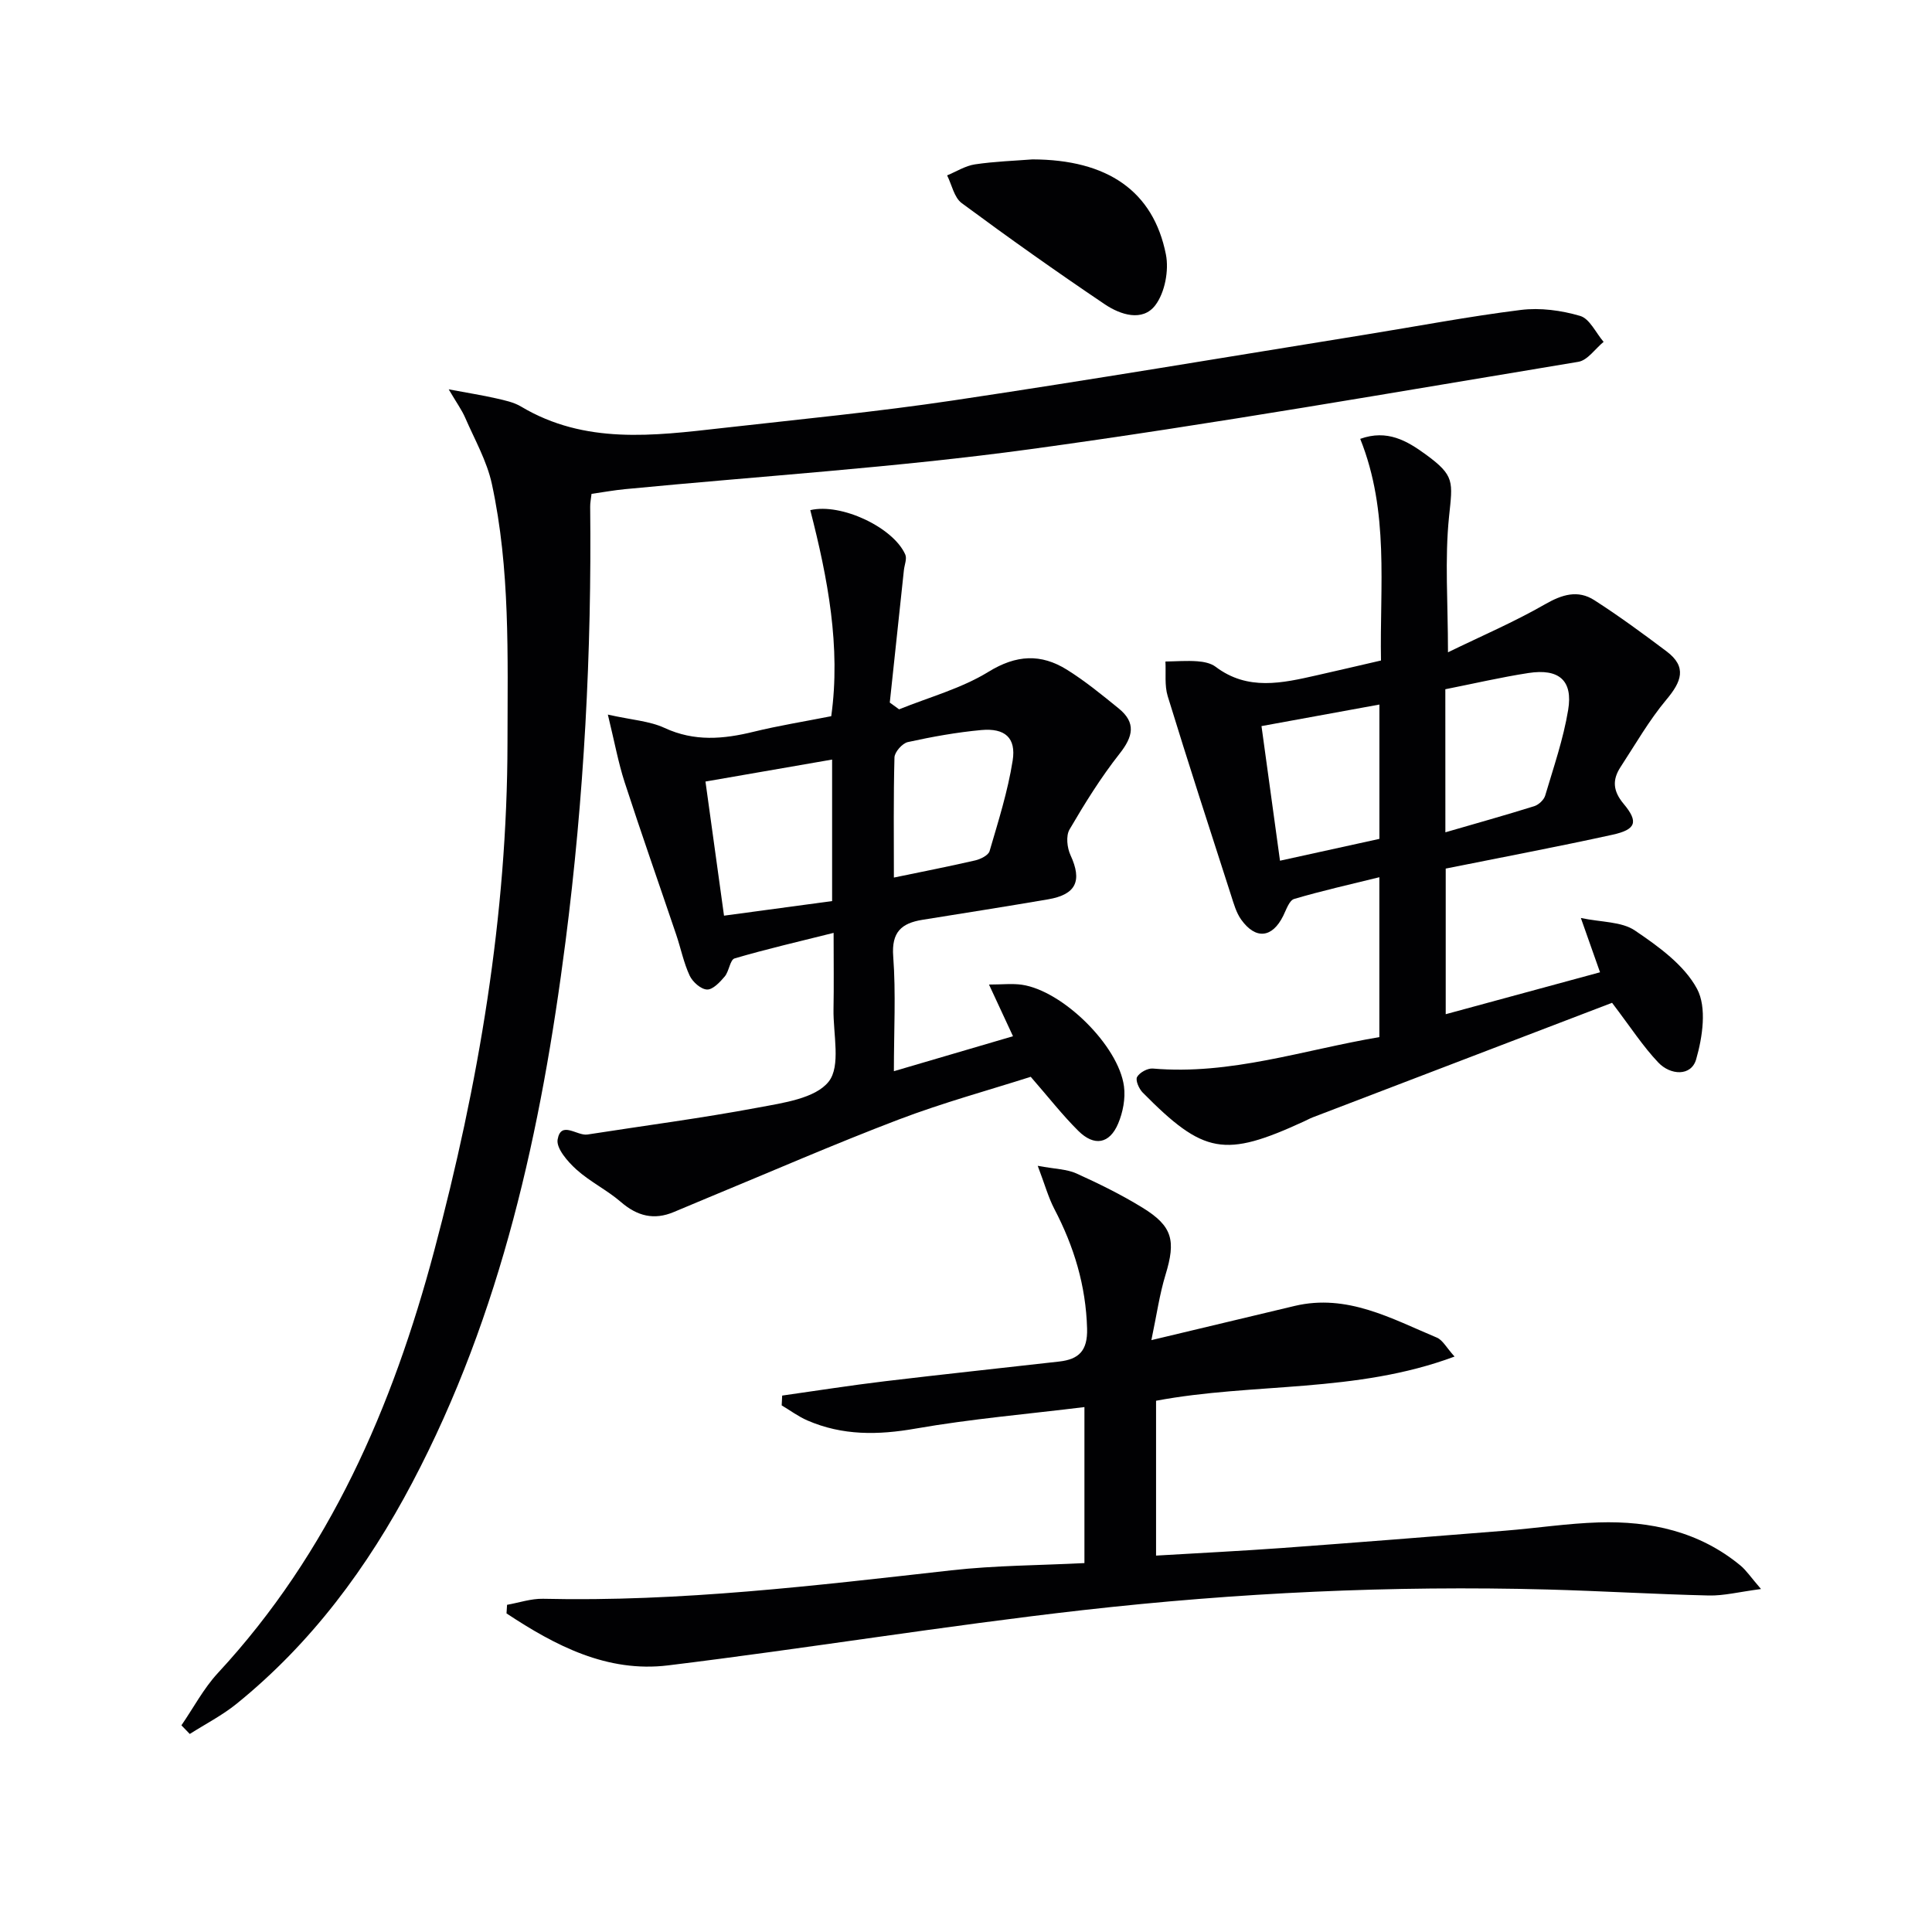 <svg enable-background="new 0 0 400 400" viewBox="0 0 400 400" xmlns="http://www.w3.org/2000/svg"><g fill="#010103"><path d="m37.56 357.21c2.5-3.63 4.59-7.63 7.55-10.83 23.14-24.97 36.18-55.1 44.79-87.43 9.18-34.46 15.13-69.4 15.17-105.22.02-17.94.58-35.91-3.24-53.56-1.03-4.74-3.56-9.17-5.52-13.69-.7-1.61-1.76-3.06-3.41-5.87 4.15.78 6.99 1.22 9.79 1.86 1.78.41 3.67.79 5.2 1.71 13.2 7.88 27.41 6.05 41.58 4.45 16.01-1.81 32.06-3.36 47.98-5.74 28.38-4.24 56.69-9 85.02-13.57 10.8-1.74 21.56-3.8 32.4-5.15 4.01-.5 8.39.09 12.29 1.24 1.97.58 3.25 3.51 4.85 5.37-1.74 1.42-3.31 3.81-5.23 4.13-37.82 6.25-75.58 12.91-113.55 18.1-27.78 3.79-55.85 5.56-83.78 8.26-2.29.22-4.56.63-6.98.98-.11 1.01-.29 1.82-.28 2.63.33 30.15-1.27 60.19-5.11 90.09-5 38.89-13.23 76.91-31.72 111.99-9.25 17.55-20.88 33.25-36.39 45.8-2.97 2.4-6.44 4.18-9.68 6.24-.58-.6-1.15-1.19-1.73-1.79z"/><path d="m333.76 207.62c-20.21 7.73-41.1 15.72-61.99 23.72-.62.24-1.2.57-1.8.84-16.44 7.56-20.74 6.82-33.39-5.98-.77-.78-1.54-2.55-1.16-3.22.52-.93 2.18-1.84 3.26-1.75 16.06 1.39 31.13-3.84 46.9-6.51 0-10.82 0-21.4 0-33.1-6.05 1.5-11.91 2.8-17.64 4.5-1.02.3-1.64 2.24-2.27 3.51-2.27 4.57-5.69 4.96-8.7.76-1.02-1.43-1.53-3.28-2.08-4.99-4.43-13.74-8.89-27.47-13.13-41.27-.68-2.23-.34-4.77-.47-7.17 2.2-.03 4.41-.21 6.59-.05 1.29.09 2.8.38 3.79 1.13 6.66 5.04 13.8 3.39 20.97 1.77 4.35-.98 8.69-2 13.28-3.06-.29-15.37 1.77-30.73-4.3-45.89 5.6-2.01 9.71.42 13.55 3.22 6.07 4.42 5.59 5.64 4.84 12.87-.91 8.83-.22 17.83-.22 28.1 6.88-3.35 13.7-6.27 20.09-9.94 3.55-2.04 6.81-3.03 10.21-.85 5.14 3.3 10.08 6.93 14.96 10.6 4.31 3.24 3.05 6.31-.04 9.99-3.59 4.29-6.41 9.24-9.49 13.95-1.73 2.65-1.6 4.95.63 7.62 3.14 3.75 2.57 5.33-2.29 6.4-11.34 2.49-22.76 4.64-34.54 7.01v30.15c10.54-2.86 20.9-5.68 31.95-8.68-1.21-3.42-2.33-6.6-3.97-11.24 4.28.9 8.43.72 11.19 2.59 4.88 3.3 10.23 7.15 12.88 12.11 2.03 3.82 1.13 9.95-.2 14.56-1.03 3.58-5.33 3.31-7.84.66-3.16-3.32-5.67-7.23-9.57-12.36zm-34.51-35.3c6.38-1.85 12.42-3.54 18.4-5.41.92-.29 2.01-1.31 2.27-2.21 1.74-5.86 3.76-11.7 4.75-17.71 1.02-6.12-1.91-8.62-8.22-7.65-5.71.88-11.35 2.2-17.21 3.36.01 9.84.01 19.42.01 29.62zm-38.07-21.99c1.32 9.58 2.54 18.53 3.83 27.87 7.42-1.63 13.99-3.07 20.58-4.52 0-9.42 0-18.46 0-27.81-8.33 1.52-16.26 2.97-24.41 4.46z"/><path d="m185.07 221.78c8.67-2.54 16.59-4.87 24.66-7.24-1.6-3.43-3.11-6.68-4.97-10.7 2.7 0 4.8-.25 6.81.04 8.43 1.23 20.03 12.61 21.14 21.05.33 2.49-.22 5.36-1.21 7.7-1.78 4.21-4.95 4.77-8.24 1.51-3.27-3.24-6.12-6.91-9.86-11.2-8.54 2.73-18.11 5.34-27.34 8.85-13.34 5.08-26.44 10.8-39.64 16.25-2.3.95-4.6 1.92-6.9 2.89-4.12 1.74-7.59.85-10.97-2.07-2.87-2.48-6.42-4.2-9.23-6.74-1.8-1.63-4.19-4.38-3.87-6.2.69-3.99 4.02-.7 6.17-1.03 11.79-1.84 23.63-3.38 35.35-5.58 5.16-.97 11.82-1.88 14.59-5.36 2.57-3.23.92-9.86 1.01-14.99.09-4.81.02-9.63.02-15.82-7.29 1.83-13.95 3.36-20.5 5.29-.95.28-1.13 2.67-2.05 3.75-.99 1.17-2.46 2.74-3.66 2.69-1.27-.05-2.98-1.57-3.59-2.87-1.25-2.68-1.83-5.66-2.79-8.49-3.56-10.53-7.25-21.01-10.68-31.57-1.3-4.01-2.06-8.2-3.47-13.99 4.98 1.12 8.64 1.32 11.74 2.76 6.17 2.86 12.18 2.33 18.45.79 5.14-1.26 10.39-2.1 16.06-3.22 2-14.31-.71-28.55-4.34-42.66 6.39-1.53 17.22 3.59 19.67 9.2.38.87-.18 2.15-.29 3.25-.97 9.13-1.95 18.26-2.92 27.39.64.47 1.29.93 1.93 1.4 6.22-2.52 12.88-4.31 18.52-7.78 5.76-3.54 10.85-3.77 16.22-.43 3.78 2.36 7.26 5.21 10.73 8.03 3.64 2.96 2.97 5.82.18 9.36-3.87 4.91-7.21 10.29-10.37 15.7-.77 1.32-.5 3.8.21 5.32 2.44 5.29 1.19 8.14-4.65 9.14-8.67 1.48-17.35 2.85-26.03 4.24-4.32.7-6.41 2.53-6.03 7.57.57 7.63.14 15.31.14 23.77zm-12.79-64.52c-9.27 1.61-17.77 3.08-26.22 4.55 1.35 9.78 2.6 18.81 3.84 27.77 8.08-1.09 15.11-2.04 22.38-3.02 0-9.7 0-19.25 0-29.3zm12.79 24.43c5.87-1.22 11.37-2.29 16.83-3.55 1.11-.26 2.72-1.05 2.98-1.92 1.81-6.19 3.78-12.4 4.78-18.74.75-4.74-1.61-6.78-6.51-6.33-5.1.47-10.18 1.39-15.19 2.49-1.14.25-2.73 2.05-2.77 3.17-.22 8.28-.12 16.58-.12 24.88z"/><path d="m238.38 277.46c10.98-2.62 20.32-4.86 29.66-7.08 10.87-2.58 20.04 2.62 29.45 6.56 1.21.51 1.97 2.06 3.66 3.92-20.47 7.64-41.59 5.35-61.8 9.15v32.06c8.88-.53 17.48-.95 26.05-1.57 15.41-1.13 30.82-2.35 46.23-3.59 6.46-.52 12.9-1.51 19.36-1.71 10.71-.33 20.82 1.88 29.35 8.92 1.2.99 2.09 2.36 4.26 4.87-4.56.6-7.69 1.41-10.81 1.34-11.14-.26-22.28-.94-33.42-1.24-32.16-.86-64.25.66-96.18 4.27-28.69 3.25-57.21 7.94-85.87 11.44-12.63 1.54-23.37-4.1-33.45-10.76.04-.59.07-1.19.11-1.78 2.48-.44 4.97-1.3 7.44-1.25 28.37.66 56.43-2.74 84.53-5.89 9.04-1.02 18.19-1.02 27.57-1.5 0-10.74 0-21.15 0-32.3-11.77 1.45-23.44 2.44-34.94 4.45-7.79 1.37-15.16 1.47-22.42-1.68-1.87-.81-3.55-2.07-5.32-3.12.03-.68.07-1.35.1-2.03 7.09-1 14.17-2.12 21.28-2.97 12.02-1.44 24.06-2.71 36.09-4.08 4.03-.46 5.89-2.21 5.76-6.83-.25-8.9-2.71-16.98-6.78-24.76-1.24-2.38-1.96-5.03-3.44-8.93 3.68.68 6.04.69 8.01 1.58 4.68 2.12 9.32 4.4 13.69 7.09 6.24 3.84 6.92 6.8 4.76 13.88-1.23 4.02-1.82 8.25-2.93 13.54z"/><path d="m213.75 33c15.57.04 25.04 6.58 27.64 19.69.65 3.3-.21 7.88-2.19 10.5-2.65 3.49-7.24 1.98-10.45-.18-10.03-6.76-19.91-13.76-29.64-20.96-1.57-1.16-2.04-3.79-3.02-5.74 1.92-.79 3.77-1.98 5.76-2.28 4.08-.61 8.24-.74 11.9-1.03z"/></g></svg>